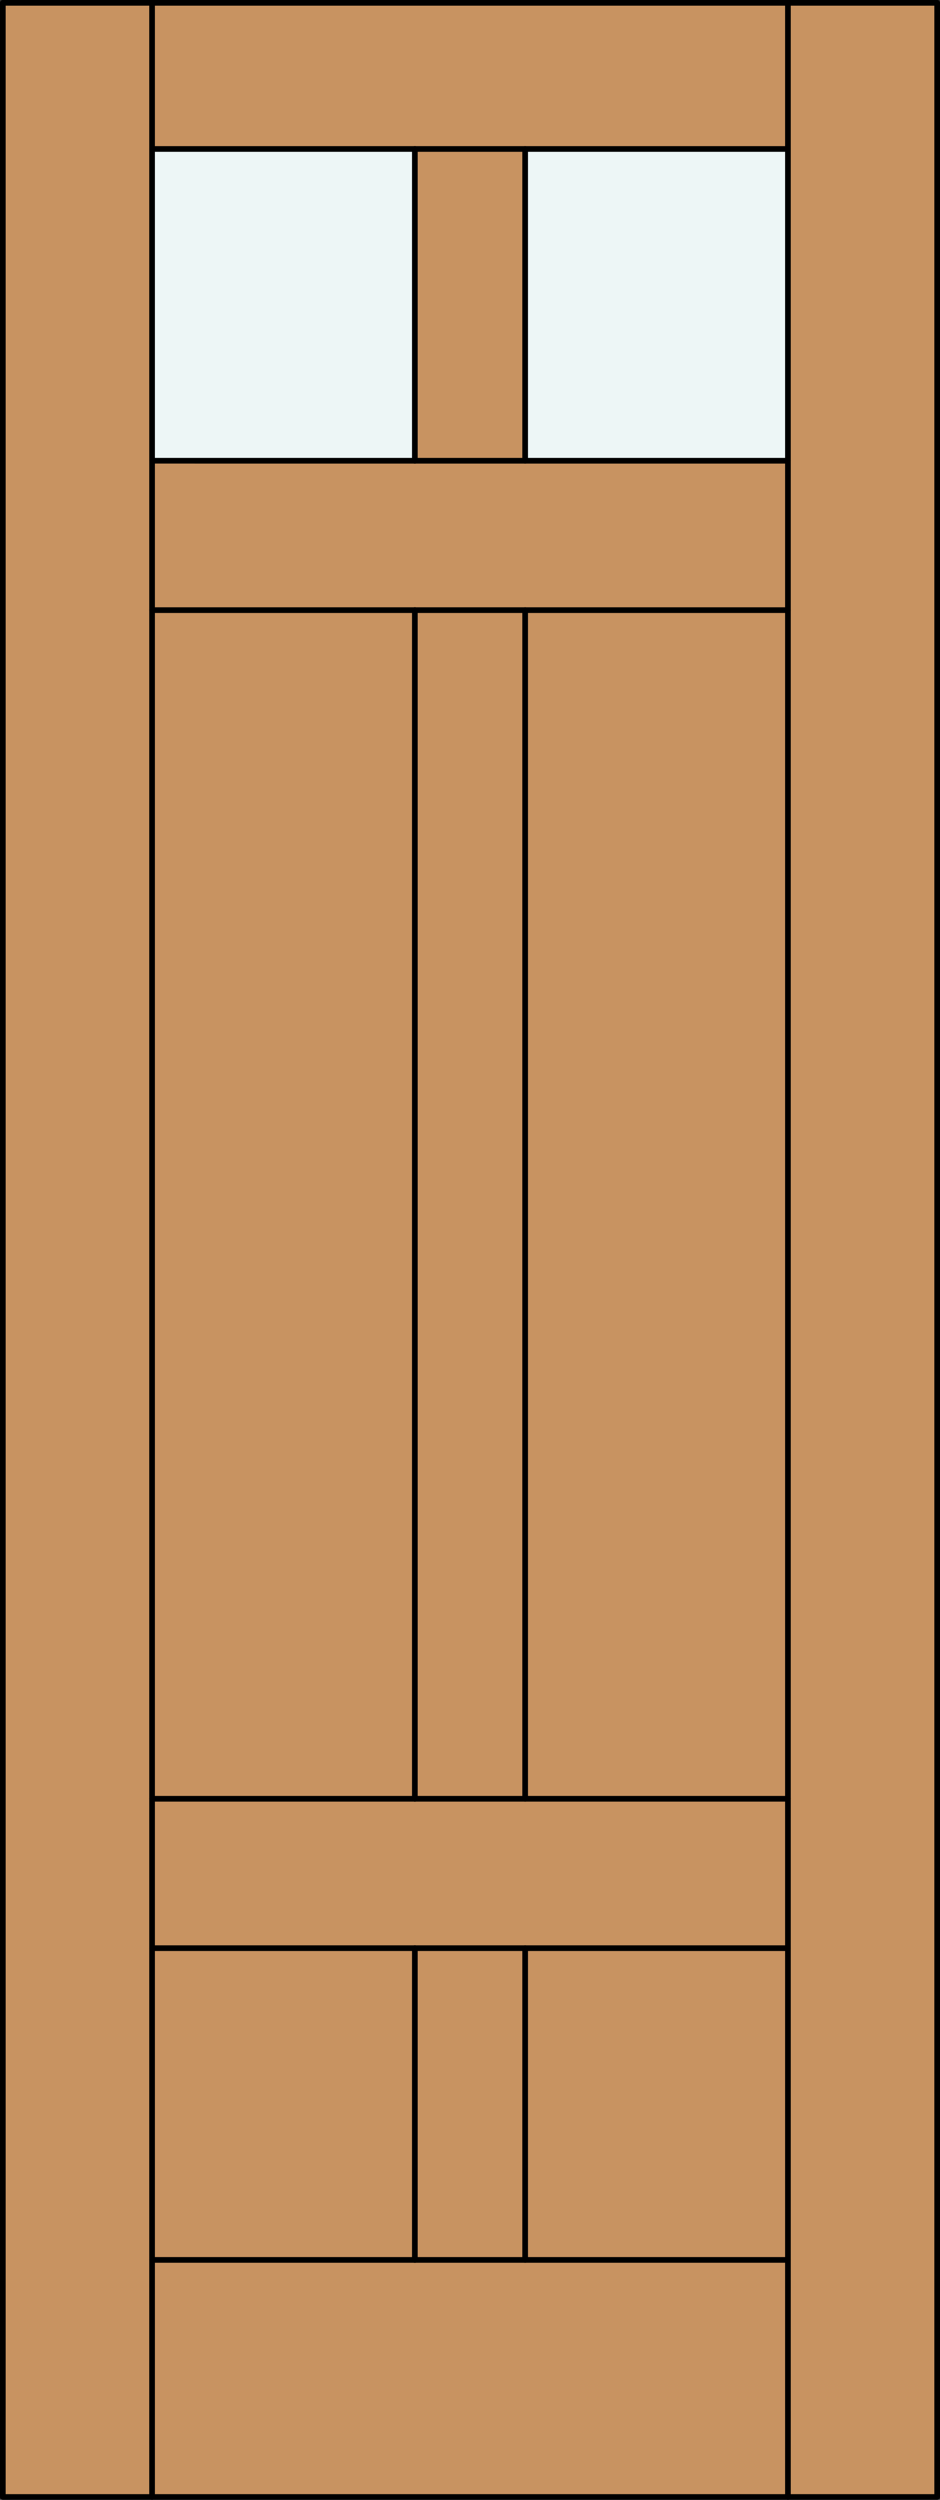 <?xml version="1.0" encoding="iso-8859-1"?>
<!-- Generator: Adobe Illustrator 14.0.0, SVG Export Plug-In . SVG Version: 6.00 Build 43363)  -->
<!DOCTYPE svg PUBLIC "-//W3C//DTD SVG 1.1//EN" "http://www.w3.org/Graphics/SVG/1.1/DTD/svg11.dtd">
<svg version="1.1" id="Layer_1" xmlns="http://www.w3.org/2000/svg" xmlns:xlink="http://www.w3.org/1999/xlink" x="0px" y="0px"
	 width="83.012px" height="220.531px" viewBox="46.157 568.28 83.012 220.531"
	 style="enable-background:new 46.157 568.28 83.012 220.531;" xml:space="preserve">
<rect x="46.157" y="568.28" width="83.012" height="220.531" fill="#333333" stroke="none"/>
<style type="text/css">
<![CDATA[
	.st0{fill:#EDF6F6;}
	.st1{fill:#C89361;}
	.st2{fill:none;stroke:#000000;stroke-width:0.5;stroke-linecap:round;stroke-linejoin:round;}
]]>
</style>
<g id="DOOR_FILL">
	<rect x="46.419" y="568.53" class="st1" width="82.512" height="220.031"/>
</g>
<g id="GLASS">
	<rect x="59.586" y="581.423" class="st0" width="23.207" height="27.503"/>
	<rect x="92.533" y="581.423" class="st0" width="23.207" height="27.504"/>
</g>
<g id="_x31_">
	<line class="st2" x1="82.793" y1="767.647" x2="82.793" y2="740.144"/>
	<line class="st2" x1="82.793" y1="740.144" x2="59.586" y2="740.144"/>
	<line class="st2" x1="59.586" y1="726.965" x2="59.586" y2="788.562"/>
	<line class="st2" x1="59.586" y1="767.647" x2="82.793" y2="767.647"/>
	<line class="st2" x1="59.586" y1="608.926" x2="82.793" y2="608.927"/>
	<line class="st2" x1="115.74" y1="622.105" x2="115.74" y2="568.53"/>
	<line class="st2" x1="115.74" y1="581.423" x2="82.793" y2="581.423"/>
	<line class="st2" x1="59.586" y1="568.53" x2="59.586" y2="622.105"/>
	<line class="st2" x1="115.74" y1="726.965" x2="82.793" y2="726.965"/>
	<line class="st2" x1="92.533" y1="726.965" x2="92.533" y2="622.105"/>
	<line class="st2" x1="82.793" y1="622.105" x2="115.74" y2="622.105"/>
	<line class="st2" x1="115.74" y1="622.105" x2="115.74" y2="726.965"/>
	<line class="st2" x1="82.793" y1="581.423" x2="59.586" y2="581.423"/>
	<line class="st2" x1="82.793" y1="608.927" x2="115.74" y2="608.927"/>
	<line class="st2" x1="82.793" y1="608.927" x2="82.793" y2="581.423"/>
	<line class="st2" x1="82.793" y1="767.647" x2="115.74" y2="767.647"/>
	<line class="st2" x1="115.74" y1="788.562" x2="115.74" y2="726.965"/>
	<line class="st2" x1="115.74" y1="740.144" x2="82.793" y2="740.144"/>
	<line class="st2" x1="92.533" y1="740.144" x2="92.533" y2="767.647"/>
	<line class="st2" x1="59.586" y1="726.965" x2="82.793" y2="726.965"/>
	<line class="st2" x1="82.793" y1="726.965" x2="82.793" y2="622.105"/>
	<line class="st2" x1="82.793" y1="622.105" x2="59.586" y2="622.105"/>
	<line class="st2" x1="59.586" y1="622.105" x2="59.586" y2="726.965"/>
	<rect x="46.407" y="568.53" class="st2" width="82.512" height="220.031"/>
	<line class="st2" x1="92.533" y1="581.423" x2="92.533" y2="608.927"/>
</g>
<g id="_x30_">
</g>
<g id="Layer_1_1_">
</g>
</svg>
